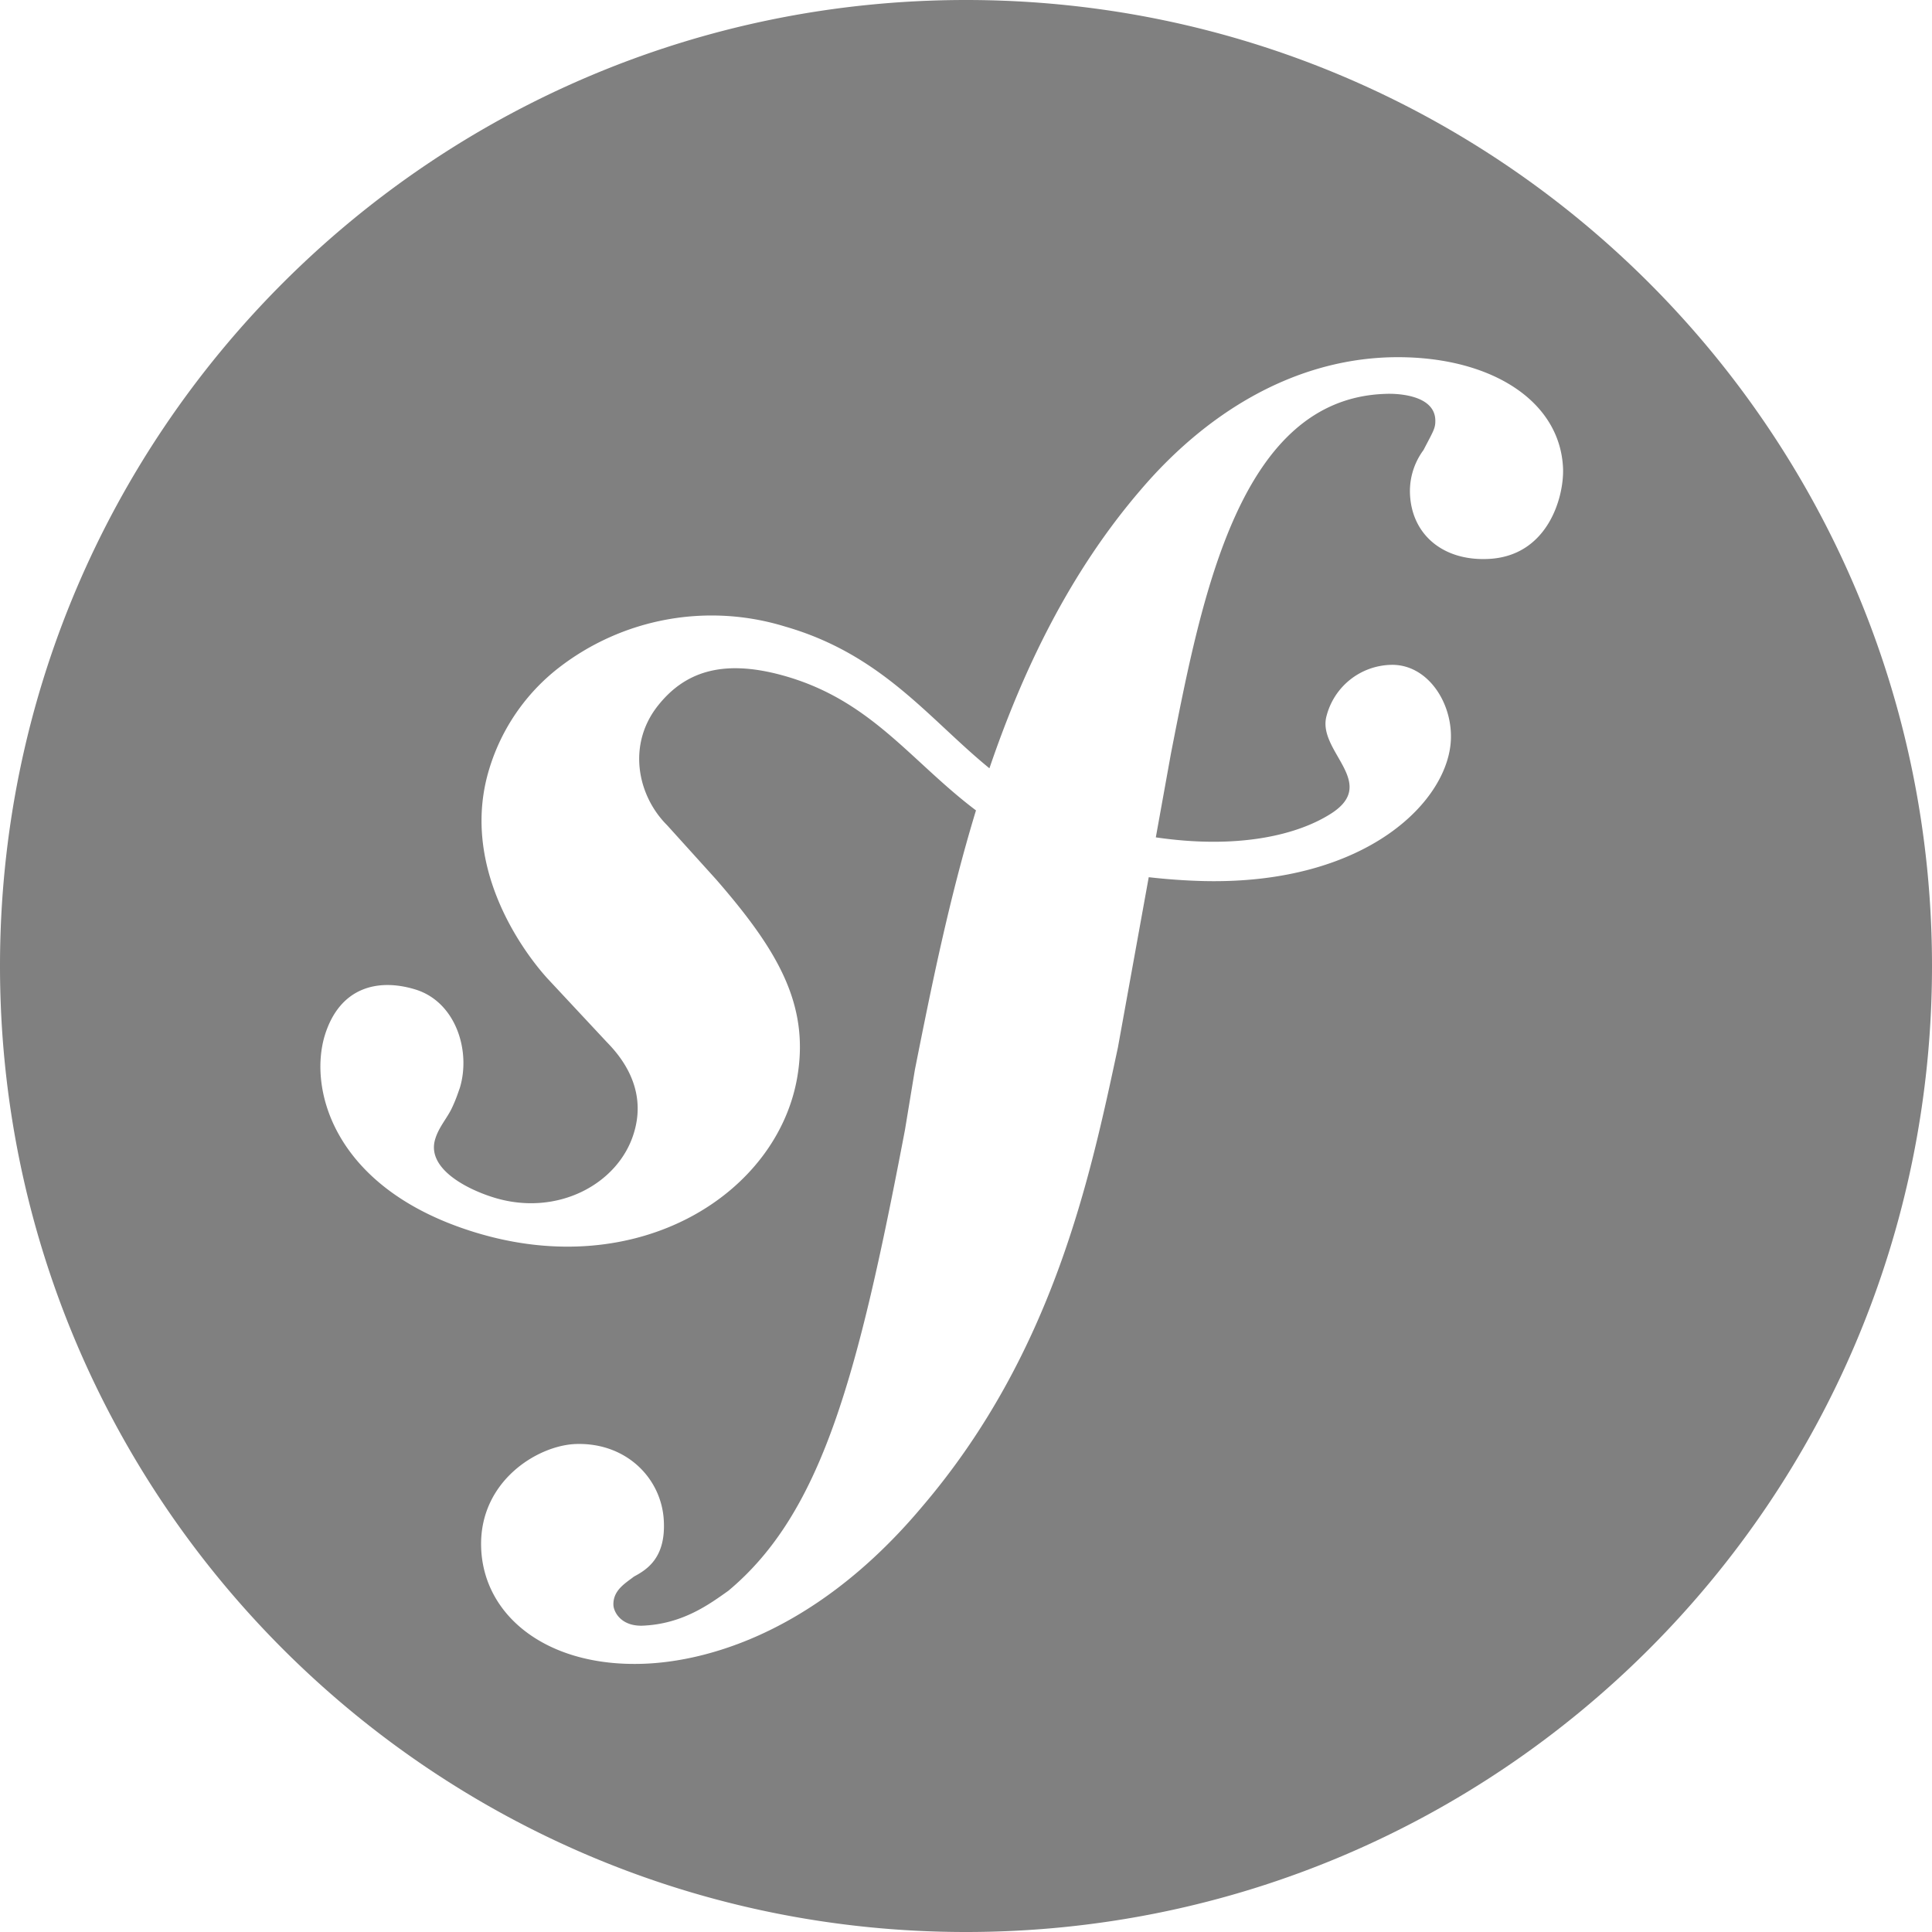 <svg xmlns="http://www.w3.org/2000/svg" width="60" height="60" viewBox="0 0 24 24"><path fill="gray" d="M24 12c0 6.628-5.372 12-12 12S0 18.628 0 12S5.372 0 12 0s12 5.372 12 12m-6.753-7.561c-1.22.042-2.283.715-3.075 1.644c-.878 1.02-1.461 2.229-1.881 3.461c-.753-.614-1.332-1.414-2.539-1.761a3.101 3.101 0 0 0-2.813.514c-.41.319-.71.757-.861 1.254c-.36 1.176.381 2.225.719 2.6l.737.79c.15.154.519.56.339 1.138c-.193.631-.951 1.037-1.732.799c-.348-.106-.848-.366-.734-.73c.045-.15.152-.263.21-.391c.052-.11.077-.194.095-.242c.141-.465-.053-1.07-.551-1.223c-.465-.143-.939-.03-1.125.566c-.209.68.117 1.913 1.86 2.449c2.04.628 3.765-.484 4.009-1.932c.153-.907-.255-1.582-1.006-2.447l-.612-.677c-.371-.37-.497-1.002-.114-1.485c.324-.409.785-.584 1.539-.379c1.103.3 1.594 1.063 2.412 1.68c-.338 1.11-.56 2.223-.759 3.222l-.123.746c-.585 3.07-1.033 4.757-2.194 5.726c-.234.166-.57.416-1.073.434c-.266.005-.352-.176-.355-.257c-.006-.184.15-.271.255-.353c.154-.083.39-.224.372-.674c-.016-.532-.456-.994-1.094-.973c-.477.017-1.203.465-1.176 1.286c.028.85.819 1.485 2.012 1.444c.638-.021 2.062-.281 3.464-1.949c1.633-1.911 2.09-4.101 2.434-5.706l.383-2.116c.213.024.441.042.69.048c2.032.044 3.049-1.01 3.064-1.776c.01-.464-.304-.921-.744-.91a.848.848 0 0 0-.806.654c-.094.428.646.813.068 1.189c-.41.266-1.146.452-2.184.3l.188-1.042c.386-1.976.859-4.407 2.661-4.467c.132-.007.612.006.623.323c.003.105-.022.134-.147.375a.858.858 0 0 0-.168.537c.017.504.4.836.957.816c.743-.023.955-.748.945-1.119c-.032-.874-.952-1.424-2.17-1.386"/></svg>